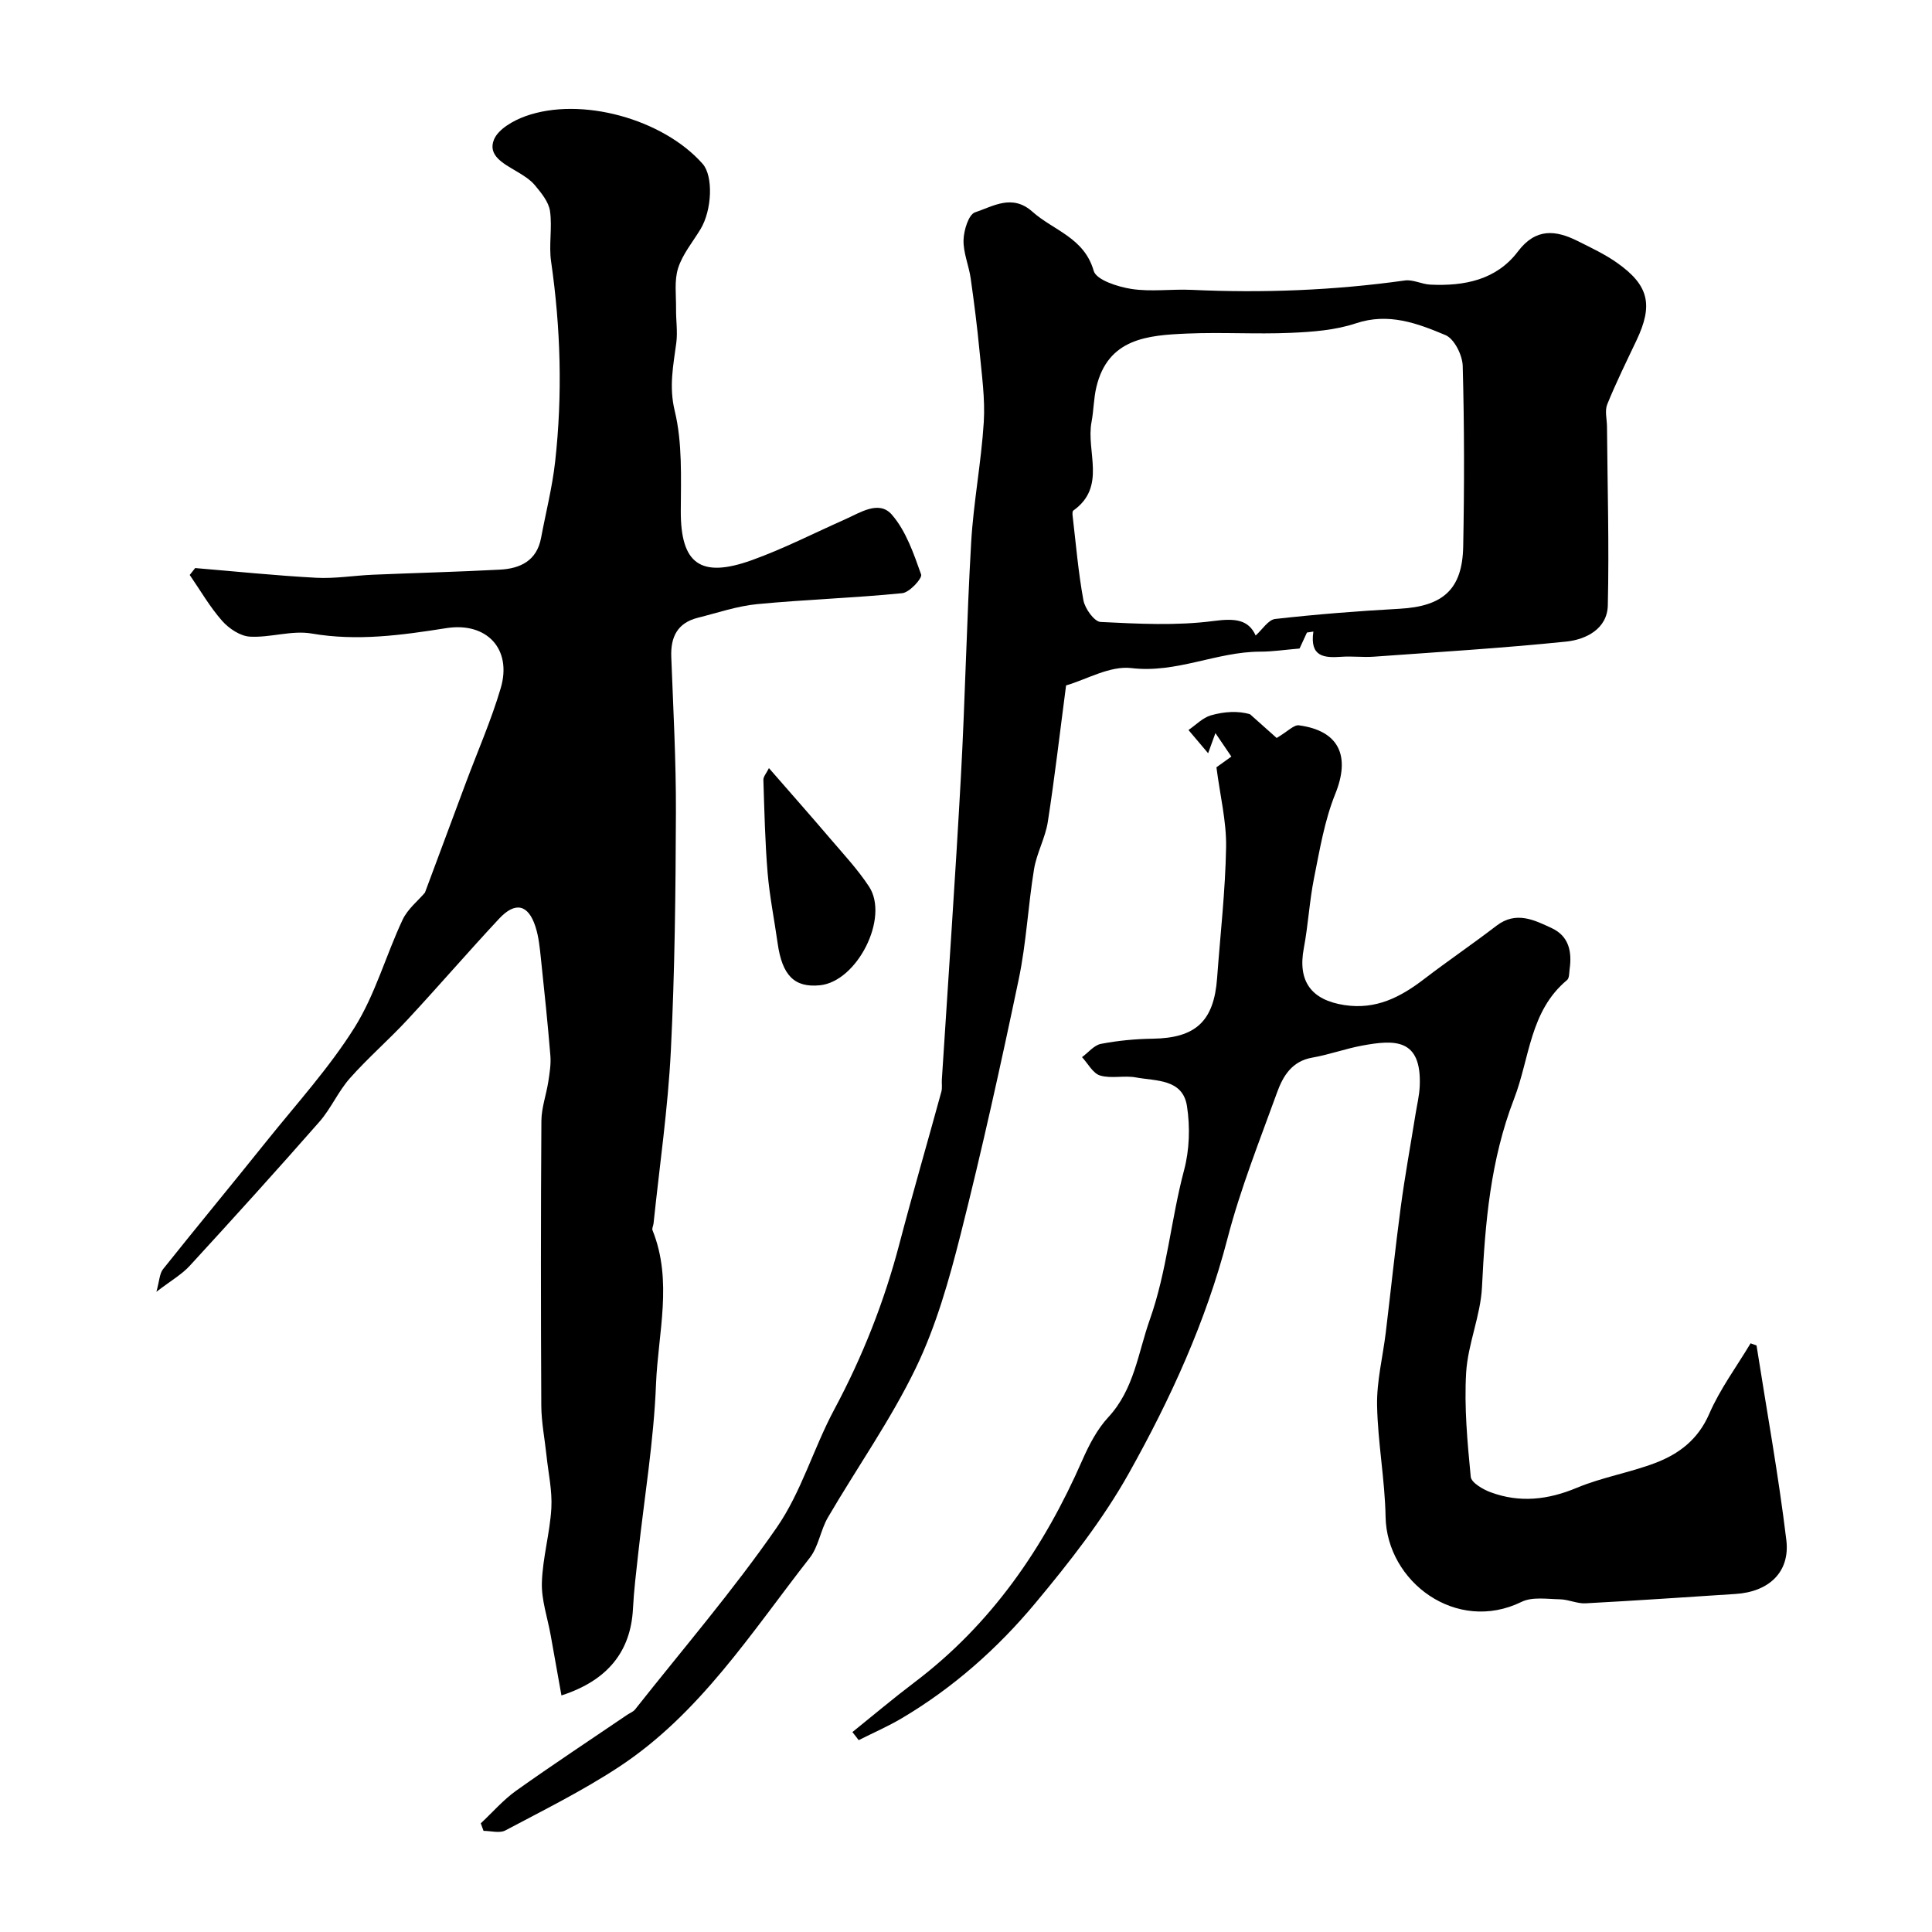 <svg enable-background="new 0 0 400 400" viewBox="0 0 400 400" xmlns="http://www.w3.org/2000/svg"><g fill="#000001"><path d="m32.38 267.45c.63-2.25.64-3.76 1.38-4.69 7.05-8.84 14.27-17.55 21.34-26.38 6.24-7.79 13.05-15.26 18.32-23.67 4.27-6.82 6.47-14.91 9.93-22.28 1.05-2.24 3.22-3.95 4.63-5.62 2.83-7.6 5.63-15.15 8.45-22.69 2.44-6.54 5.27-12.97 7.24-19.65 2.39-8.1-2.9-13.74-11.27-12.42-9.27 1.46-18.44 2.74-27.91 1.11-4.09-.7-8.52.89-12.75.65-2.01-.11-4.35-1.68-5.76-3.28-2.55-2.89-4.5-6.3-6.7-9.49.38-.48.76-.95 1.13-1.43 8.34.7 16.68 1.56 25.04 2.01 3.89.21 7.82-.46 11.74-.63 8.76-.37 17.53-.59 26.29-1.05 4.21-.22 7.65-1.82 8.54-6.56.99-5.28 2.33-10.51 2.92-15.83 1.54-13.82 1.15-27.62-.84-41.4-.5-3.43.27-7.04-.23-10.47-.28-1.89-1.79-3.72-3.1-5.3-1.01-1.22-2.49-2.11-3.88-2.94-2.59-1.55-5.99-3.24-4.61-6.56.9-2.16 4-3.92 6.5-4.82 11.53-4.15 28.51.58 36.7 9.87 2.21 2.5 1.96 9.56-.46 13.54-1.61 2.65-3.7 5.16-4.62 8.03-.83 2.6-.4 5.61-.43 8.44-.03 2.35.35 4.74.05 7.04-.62 4.7-1.55 9.04-.32 14.11 1.6 6.62 1.27 13.77 1.25 20.7-.04 10.91 4.05 14 14.67 10.2 6.58-2.36 12.85-5.58 19.25-8.42 3.21-1.42 7.11-4.09 9.78-1.01 2.93 3.37 4.52 8.05 6.06 12.38.28.79-2.41 3.72-3.9 3.87-9.99 1-20.05 1.31-30.05 2.27-4.15.4-8.2 1.8-12.28 2.82-4.21 1.06-5.66 3.96-5.5 8.11.41 10.76 1 21.53.96 32.29-.06 16.43-.23 32.88-1.05 49.28-.6 11.94-2.34 23.82-3.58 35.72-.05.48-.37 1.04-.21 1.42 4.23 10.51 1.14 21.28.72 31.85-.46 11.76-2.42 23.47-3.7 35.2-.41 3.76-.88 7.52-1.07 11.29-.45 8.72-5.1 14.83-14.81 17.96-.77-4.3-1.49-8.39-2.23-12.48-.65-3.63-1.93-7.28-1.82-10.89.16-5.14 1.66-10.23 1.96-15.38.21-3.63-.63-7.31-1.01-10.97-.36-3.42-1.05-6.84-1.07-10.27-.1-19.66-.11-39.32.02-58.98.02-2.7 1.01-5.39 1.43-8.1.27-1.78.58-3.62.43-5.4-.55-6.68-1.24-13.34-1.95-20-.24-2.26-.45-4.59-1.15-6.73-1.49-4.58-4.17-5.2-7.52-1.61-6.42 6.88-12.56 14.01-18.96 20.9-3.86 4.16-8.18 7.9-11.94 12.14-2.41 2.72-3.9 6.26-6.3 9-8.8 10.03-17.77 19.93-26.8 29.77-1.65 1.82-3.87 3.07-6.95 5.43z"/><path d="m270.59 130.96c-.71 1.54-1.42 3.07-1.53 3.31-3.1.26-5.64.65-8.17.65-9 .01-17.29 4.52-26.65 3.4-4.44-.53-9.3 2.37-13.52 3.59-1.28 9.74-2.35 19.02-3.78 28.24-.52 3.33-2.3 6.46-2.85 9.78-1.24 7.57-1.6 15.31-3.17 22.8-3.7 17.66-7.6 35.29-12.02 52.78-2.38 9.42-5.07 18.98-9.27 27.68-5.19 10.75-12.17 20.63-18.22 30.98-1.53 2.63-1.93 6.02-3.75 8.35-12.1 15.46-22.77 32.33-39.62 43.37-7.46 4.89-15.51 8.89-23.41 13.08-1.19.63-3 .09-4.52.09-.19-.52-.38-1.04-.57-1.56 2.43-2.27 4.65-4.85 7.33-6.76 7.57-5.39 15.33-10.5 23.02-15.73.54-.36 1.22-.61 1.6-1.09 9.86-12.48 20.27-24.59 29.31-37.64 5.11-7.37 7.64-16.47 11.93-24.47 5.86-10.94 10.35-22.33 13.49-34.32 2.76-10.52 5.81-20.97 8.68-31.47.21-.78.05-1.66.1-2.49 1.33-20.89 2.79-41.76 3.94-62.66.89-16.18 1.19-32.39 2.13-48.57.48-8.32 2.09-16.58 2.61-24.9.3-4.87-.42-9.82-.88-14.71-.48-5.03-1.12-10.06-1.83-15.06-.38-2.67-1.55-5.3-1.48-7.93.05-2.01 1.05-5.3 2.39-5.74 3.74-1.24 7.68-3.87 11.88-.12 4.37 3.89 10.71 5.35 12.68 12.24.54 1.88 4.97 3.3 7.79 3.74 4.07.63 8.31 0 12.47.19 14.79.69 29.5.11 44.16-1.94 1.68-.24 3.51.78 5.28.86 7.01.33 13.65-.95 18.12-6.85 3.71-4.91 7.81-4.47 12.44-2.15 2.77 1.39 5.61 2.72 8.12 4.5 6.59 4.66 7.48 8.72 3.99 16.06-2.08 4.38-4.23 8.74-6.05 13.23-.54 1.33-.06 3.07-.05 4.62.1 12.33.46 24.67.17 37-.11 4.84-4.49 7.06-8.58 7.49-13.26 1.36-26.58 2.17-39.87 3.13-2.22.16-4.47-.14-6.7.02-3.53.24-6.59.08-5.81-5.22-.44.08-.89.14-1.33.2zm-10.62.61c1.37-1.21 2.61-3.26 4.05-3.42 8.54-.96 17.12-1.64 25.71-2.11 9-.49 13.03-3.98 13.21-12.86.24-12.47.24-24.96-.1-37.42-.06-2.23-1.75-5.62-3.57-6.38-5.81-2.44-11.77-4.7-18.54-2.44-4.25 1.42-8.97 1.78-13.5 1.97-7.14.31-14.31-.16-21.45.15-8.11.35-16.39.96-18.79 11.09-.56 2.35-.55 4.84-1 7.22-1.17 6.12 3.18 13.4-3.78 18.34-.18.13-.18.63-.15.95.69 5.88 1.18 11.8 2.25 17.62.32 1.73 2.25 4.42 3.55 4.49 7.79.38 15.71.81 23.39-.2 4.42-.58 7.21-.33 8.72 3z"/><path d="m176.48 358.61c4.26-3.43 8.44-6.96 12.8-10.26 15.97-12.06 26.85-27.89 34.8-46.03 1.39-3.16 3.07-6.41 5.39-8.91 5.36-5.79 6.14-13.29 8.59-20.21 3.56-10.05 4.37-20.7 7.09-30.93 1.12-4.2 1.27-8.95.6-13.26-.88-5.67-6.41-5.17-10.57-5.94-2.42-.45-5.11.29-7.42-.4-1.49-.44-2.51-2.48-3.74-3.8 1.3-.95 2.5-2.48 3.93-2.75 3.53-.68 7.16-1.02 10.75-1.07 8.86-.14 12.64-3.61 13.29-12.57.66-9.03 1.71-18.06 1.86-27.1.09-5.3-1.24-10.62-2-16.52.59-.42 1.74-1.25 3.09-2.22-1.04-1.54-2.01-2.96-3.3-4.86-.52 1.44-.82 2.25-1.51 4.17-1.64-1.94-2.86-3.37-4.07-4.81 1.53-1.04 2.94-2.54 4.63-3.03 2.77-.81 5.74-.96 8.12-.23 2.14 1.91 4.28 3.81 5.51 4.91 2.33-1.38 3.57-2.76 4.61-2.62 8.37 1.13 10.68 6.4 7.52 14.21-2.22 5.5-3.21 11.53-4.39 17.4-.96 4.79-1.21 9.73-2.12 14.54-1.3 6.88 1.57 10.72 8.4 11.77 6.57 1 11.61-1.64 16.51-5.39 4.92-3.77 10.06-7.26 14.97-11.03 4.06-3.11 7.81-1.21 11.49.51 3.51 1.65 4.17 4.86 3.67 8.42-.11.8-.05 1.91-.54 2.31-7.74 6.44-7.71 16.16-10.97 24.59-4.9 12.7-5.99 25.67-6.64 38.96-.29 5.95-2.92 11.77-3.28 17.72-.42 7.16.26 14.41.95 21.57.12 1.22 2.52 2.62 4.13 3.21 6.02 2.23 11.87 1.57 17.84-.93 5.2-2.17 10.9-3.12 16.19-5.12 4.94-1.87 8.91-4.86 11.22-10.19 2.23-5.14 5.66-9.76 8.56-14.6.41.15.82.3 1.23.44 2.1 13.42 4.54 26.8 6.17 40.28.81 6.66-3.64 10.73-10.49 11.17-10.36.67-20.72 1.39-31.09 1.94-1.73.09-3.5-.79-5.26-.83-2.68-.05-5.76-.56-7.98.53-13.51 6.61-27.9-4.15-28.15-17.61-.14-7.71-1.62-15.39-1.76-23.09-.09-5.01 1.19-10.04 1.8-15.07 1.04-8.63 1.94-17.28 3.09-25.9.86-6.46 2.04-12.88 3.07-19.31.31-1.92.78-3.84.87-5.78.43-9.99-5.26-9.63-11.88-8.42-3.49.64-6.88 1.89-10.37 2.5-4.23.73-6.07 3.84-7.29 7.22-3.63 10.02-7.6 19.97-10.27 30.26-4.47 17.2-11.8 33.18-20.37 48.5-5.38 9.62-12.33 18.48-19.42 26.98-7.82 9.38-17 17.51-27.61 23.8-2.87 1.7-5.96 3.04-8.95 4.55-.42-.57-.86-1.12-1.3-1.67z"/><path d="m159.2 159.03c4.39 5.04 8.6 9.8 12.71 14.62 2.76 3.23 5.69 6.37 8.01 9.9 4.25 6.45-2.45 19.66-10.16 20.44-5.28.53-7.82-2.02-8.76-8.71-.68-4.85-1.66-9.66-2.07-14.53-.54-6.42-.67-12.87-.88-19.3-.01-.68.64-1.38 1.15-2.42z"/></g></svg>